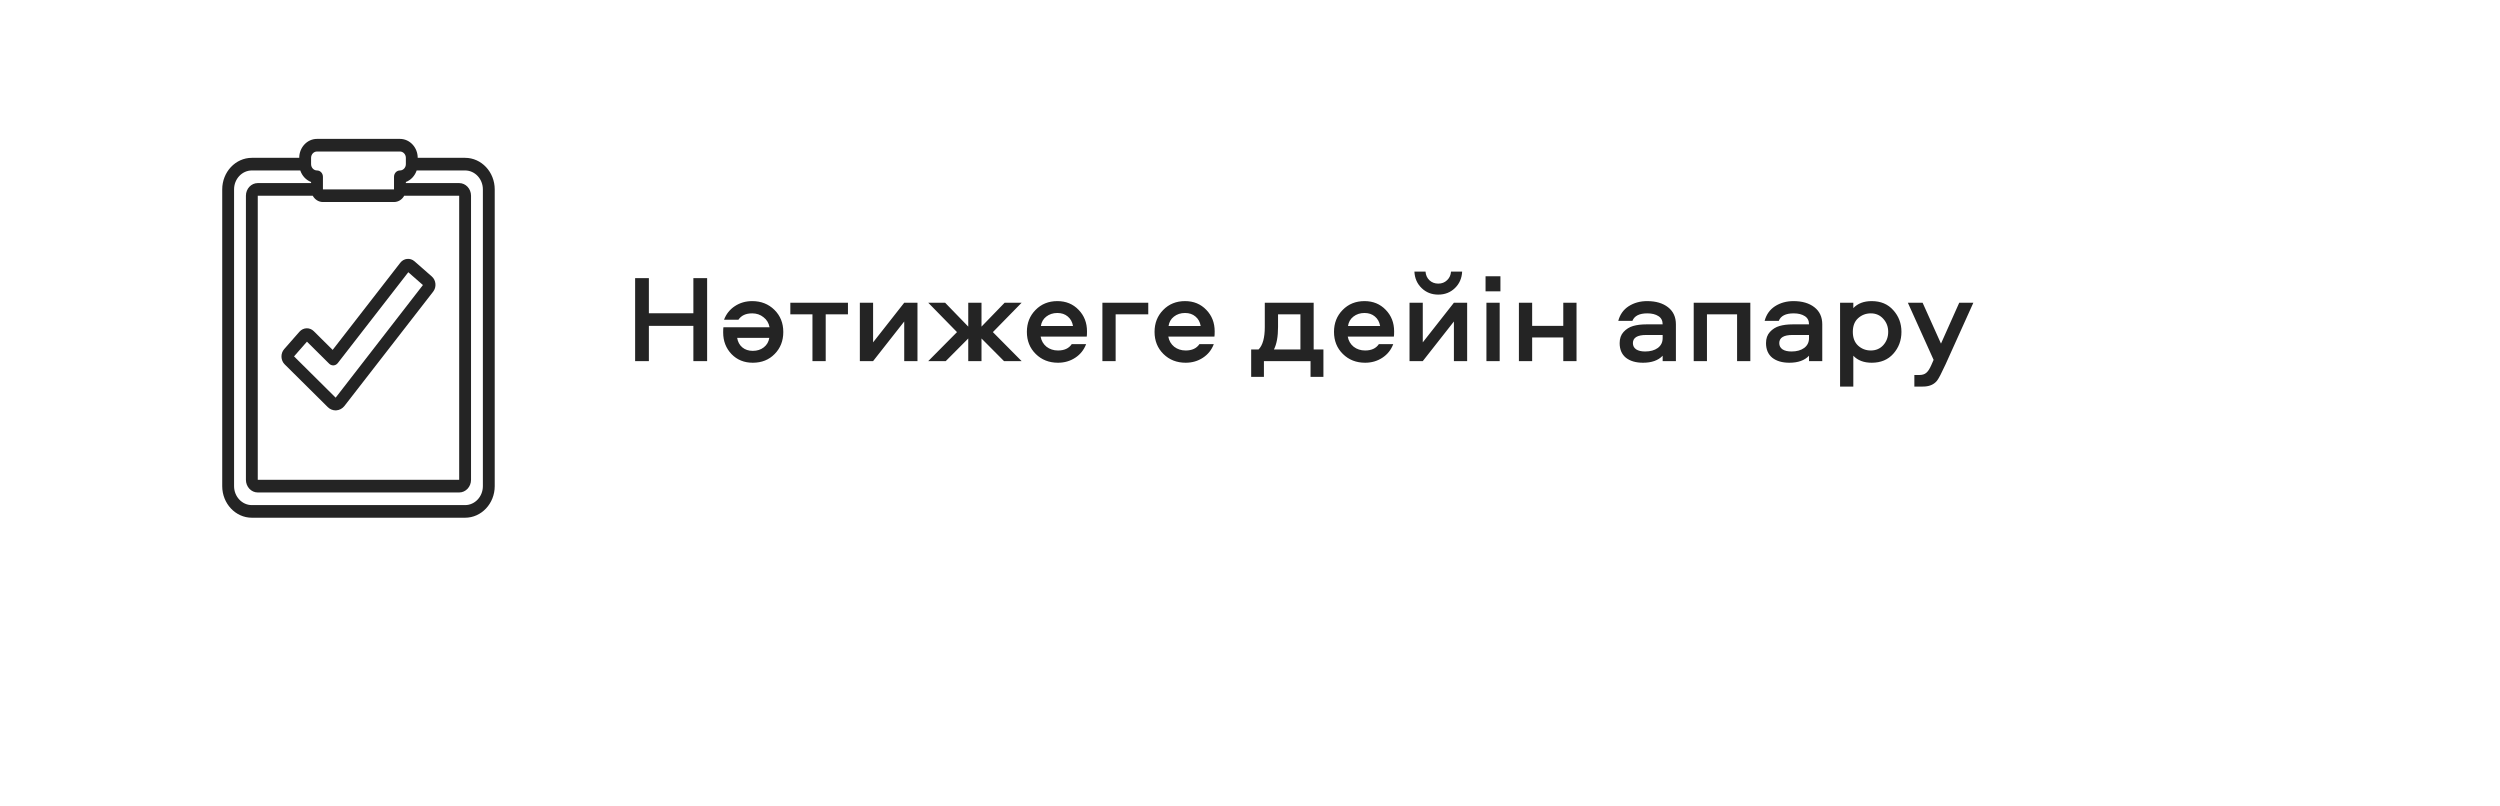 <?xml version="1.0" encoding="UTF-8"?> <svg xmlns="http://www.w3.org/2000/svg" width="180" height="58" viewBox="0 0 180 58" fill="none"><g filter="url(#filter0_d_197_717)"><rect x="4" y="3" width="164" height="42" rx="10" fill="white"></rect></g><path d="M50.913 26H49.923V23.462H46.719V26H45.729V20.024H46.719V22.553H49.923V20.024H50.913V26ZM54.156 22.562C53.7 22.562 53.37 22.715 53.166 23.021H52.13C52.286 22.607 52.547 22.28 52.913 22.04C53.279 21.8 53.694 21.68 54.156 21.68C54.797 21.68 55.331 21.89 55.758 22.31C56.184 22.73 56.397 23.261 56.397 23.903C56.397 24.539 56.19 25.067 55.776 25.487C55.367 25.907 54.843 26.117 54.2 26.117C53.583 26.117 53.072 25.91 52.67 25.496C52.269 25.076 52.068 24.557 52.068 23.939C52.068 23.747 52.074 23.621 52.086 23.561H55.407C55.352 23.261 55.209 23.021 54.974 22.841C54.746 22.655 54.474 22.562 54.156 22.562ZM54.2 25.262C54.513 25.262 54.776 25.178 54.992 25.01C55.215 24.836 55.346 24.608 55.389 24.326H53.075C53.123 24.614 53.246 24.842 53.444 25.01C53.648 25.178 53.901 25.262 54.2 25.262ZM56.904 22.634V21.797H61.053V22.634H59.451V26H58.497V22.634H56.904ZM62.863 26H61.909V21.797H62.863V24.65L65.104 21.797H66.058V26H65.104V23.147L62.863 26ZM69.714 21.797H70.668V23.516L72.333 21.797H73.557L71.487 23.912L73.557 26H72.288L70.668 24.371V26H69.714V24.371L68.094 26H66.834L68.904 23.912L66.834 21.797H68.049L69.714 23.516V21.797ZM76.176 25.235C76.632 25.235 76.962 25.082 77.166 24.776H78.201C78.045 25.19 77.784 25.517 77.418 25.757C77.052 25.997 76.638 26.117 76.176 26.117C75.534 26.117 75 25.907 74.574 25.487C74.148 25.067 73.935 24.536 73.935 23.894C73.935 23.264 74.142 22.739 74.556 22.319C74.97 21.893 75.495 21.68 76.131 21.68C76.749 21.68 77.259 21.89 77.661 22.31C78.063 22.724 78.264 23.24 78.264 23.858C78.264 24.05 78.258 24.176 78.246 24.236H74.925C74.979 24.536 75.12 24.779 75.348 24.965C75.582 25.145 75.858 25.235 76.176 25.235ZM76.131 22.535C75.819 22.535 75.552 22.622 75.33 22.796C75.114 22.964 74.985 23.189 74.943 23.471H77.256C77.208 23.183 77.082 22.955 76.878 22.787C76.68 22.619 76.431 22.535 76.131 22.535ZM79.373 21.797H82.675V22.634H80.326V26H79.373V21.797ZM85.369 25.235C85.825 25.235 86.155 25.082 86.359 24.776H87.394C87.238 25.19 86.977 25.517 86.611 25.757C86.245 25.997 85.831 26.117 85.369 26.117C84.727 26.117 84.193 25.907 83.767 25.487C83.341 25.067 83.128 24.536 83.128 23.894C83.128 23.264 83.335 22.739 83.749 22.319C84.163 21.893 84.688 21.68 85.324 21.68C85.942 21.68 86.452 21.89 86.854 22.31C87.256 22.724 87.457 23.24 87.457 23.858C87.457 24.05 87.451 24.176 87.439 24.236H84.118C84.172 24.536 84.313 24.779 84.541 24.965C84.775 25.145 85.051 25.235 85.369 25.235ZM85.324 22.535C85.012 22.535 84.745 22.622 84.523 22.796C84.307 22.964 84.178 23.189 84.136 23.471H86.449C86.401 23.183 86.275 22.955 86.071 22.787C85.873 22.619 85.624 22.535 85.324 22.535ZM95.286 27.134H94.359V26H91.002V27.134H90.084V25.163H90.615C90.915 24.863 91.065 24.323 91.065 23.543V21.797H94.584V25.163H95.286V27.134ZM92.019 22.634V23.534C92.019 24.236 91.92 24.779 91.722 25.163H93.63V22.634H92.019ZM98.289 25.235C98.745 25.235 99.075 25.082 99.279 24.776H100.314C100.158 25.19 99.897 25.517 99.531 25.757C99.165 25.997 98.751 26.117 98.289 26.117C97.647 26.117 97.113 25.907 96.687 25.487C96.261 25.067 96.048 24.536 96.048 23.894C96.048 23.264 96.255 22.739 96.669 22.319C97.083 21.893 97.608 21.68 98.244 21.68C98.862 21.68 99.372 21.89 99.774 22.31C100.176 22.724 100.377 23.24 100.377 23.858C100.377 24.05 100.371 24.176 100.359 24.236H97.038C97.092 24.536 97.233 24.779 97.461 24.965C97.695 25.145 97.971 25.235 98.289 25.235ZM98.244 22.535C97.932 22.535 97.665 22.622 97.443 22.796C97.227 22.964 97.098 23.189 97.056 23.471H99.369C99.321 23.183 99.195 22.955 98.991 22.787C98.793 22.619 98.544 22.535 98.244 22.535ZM102.44 26H101.486V21.797H102.44V24.65L104.681 21.797H105.635V26H104.681V23.147L102.44 26ZM101.837 19.556H102.638C102.656 19.808 102.749 20.015 102.917 20.177C103.091 20.339 103.304 20.42 103.556 20.42C103.808 20.42 104.018 20.339 104.186 20.177C104.36 20.015 104.456 19.808 104.474 19.556H105.275C105.251 20.036 105.077 20.432 104.753 20.744C104.429 21.056 104.03 21.212 103.556 21.212C103.082 21.212 102.683 21.056 102.359 20.744C102.035 20.432 101.861 20.036 101.837 19.556ZM107.023 21.797H107.977V26H107.023V21.797ZM106.96 20.978V19.889H108.031V20.978H106.96ZM112.556 21.797H113.51V26H112.556V24.299H110.315V26H109.361V21.797H110.315V23.462H112.556V21.797ZM118.595 21.68C119.219 21.68 119.72 21.827 120.098 22.121C120.476 22.415 120.665 22.826 120.665 23.354V26H119.711V25.613C119.393 25.949 118.922 26.117 118.298 26.117C117.782 26.117 117.371 25.997 117.065 25.757C116.765 25.511 116.615 25.16 116.615 24.704C116.615 24.374 116.708 24.107 116.894 23.903C117.086 23.693 117.317 23.549 117.587 23.471C117.863 23.393 118.178 23.354 118.532 23.354H119.711C119.711 23.084 119.609 22.886 119.405 22.76C119.201 22.628 118.934 22.562 118.604 22.562C118.034 22.562 117.677 22.742 117.533 23.102H116.516C116.636 22.646 116.885 22.295 117.263 22.049C117.647 21.803 118.091 21.68 118.595 21.68ZM119.711 24.344V24.119H118.523C117.887 24.119 117.569 24.314 117.569 24.704C117.569 24.896 117.647 25.046 117.803 25.154C117.959 25.256 118.175 25.307 118.451 25.307C118.823 25.307 119.126 25.223 119.36 25.055C119.594 24.881 119.711 24.644 119.711 24.344ZM121.947 21.797H126.024V26H125.07V22.634H122.901V26H121.947V21.797ZM129.133 21.68C129.757 21.68 130.258 21.827 130.636 22.121C131.014 22.415 131.203 22.826 131.203 23.354V26H130.249V25.613C129.931 25.949 129.46 26.117 128.836 26.117C128.32 26.117 127.909 25.997 127.603 25.757C127.303 25.511 127.153 25.16 127.153 24.704C127.153 24.374 127.246 24.107 127.432 23.903C127.624 23.693 127.855 23.549 128.125 23.471C128.401 23.393 128.716 23.354 129.07 23.354H130.249C130.249 23.084 130.147 22.886 129.943 22.76C129.739 22.628 129.472 22.562 129.142 22.562C128.572 22.562 128.215 22.742 128.071 23.102H127.054C127.174 22.646 127.423 22.295 127.801 22.049C128.185 21.803 128.629 21.68 129.133 21.68ZM130.249 24.344V24.119H129.061C128.425 24.119 128.107 24.314 128.107 24.704C128.107 24.896 128.185 25.046 128.341 25.154C128.497 25.256 128.713 25.307 128.989 25.307C129.361 25.307 129.664 25.223 129.898 25.055C130.132 24.881 130.249 24.644 130.249 24.344ZM133.439 27.836H132.485V21.797H133.439V22.184C133.757 21.848 134.198 21.68 134.762 21.68C135.416 21.68 135.935 21.899 136.319 22.337C136.709 22.769 136.904 23.288 136.904 23.894C136.904 24.506 136.709 25.031 136.319 25.469C135.935 25.901 135.416 26.117 134.762 26.117C134.198 26.117 133.757 25.949 133.439 25.613V27.836ZM133.781 22.913C133.529 23.141 133.403 23.468 133.403 23.894C133.403 24.32 133.529 24.65 133.781 24.884C134.039 25.118 134.345 25.235 134.699 25.235C135.065 25.235 135.365 25.106 135.599 24.848C135.833 24.584 135.95 24.266 135.95 23.894C135.95 23.528 135.833 23.216 135.599 22.958C135.365 22.694 135.065 22.562 134.699 22.562C134.345 22.562 134.039 22.679 133.781 22.913ZM139.22 25.91L137.366 21.797H138.428L139.751 24.74L141.065 21.797H142.082L140.084 26.225C139.79 26.867 139.583 27.263 139.463 27.413C139.265 27.659 138.98 27.797 138.608 27.827C138.53 27.833 138.443 27.836 138.347 27.836H137.834V26.999H138.203C138.407 26.999 138.569 26.948 138.689 26.846C138.815 26.744 138.938 26.555 139.058 26.279L139.22 25.91Z" fill="#242424"></path><path d="M35.62 35.003V13.637C35.62 12.383 34.663 11.364 33.487 11.364H30.075C30.075 10.612 29.501 10 28.796 10H22.824C22.119 10 21.545 10.612 21.545 11.364H18.133C16.957 11.364 16 12.383 16 13.637V35.003C16 36.256 16.957 37.276 18.133 37.276H33.487C34.663 37.276 35.62 36.256 35.62 35.003ZM22.398 11.364C22.398 11.113 22.589 10.909 22.824 10.909H28.796C29.031 10.909 29.222 11.113 29.222 11.364V11.818C29.222 12.069 29.031 12.273 28.796 12.273C28.56 12.273 28.369 12.476 28.369 12.728V13.637H23.251V12.728C23.251 12.476 23.06 12.273 22.824 12.273C22.588 12.273 22.398 12.069 22.398 11.818V11.364ZM22.516 14.091C22.664 14.362 22.936 14.546 23.251 14.546H28.369C28.683 14.546 28.956 14.362 29.104 14.091H33.061V34.548H18.559V14.091H22.516ZM16.853 35.003V13.637C16.853 12.885 17.427 12.273 18.133 12.273H21.62C21.749 12.659 22.035 12.967 22.398 13.104V13.182H18.559C18.089 13.182 17.706 13.59 17.706 14.091V34.548C17.706 35.05 18.089 35.458 18.559 35.458H33.061C33.531 35.458 33.914 35.05 33.914 34.548V14.091C33.914 13.59 33.531 13.182 33.061 13.182H29.222V13.104C29.585 12.967 29.871 12.659 30 12.273H33.487C34.193 12.273 34.767 12.885 34.767 13.637V35.003C34.767 35.755 34.193 36.367 33.487 36.367H18.133C17.427 36.367 16.853 35.755 16.853 35.003Z" fill="#242424"></path><path d="M23.599 29.311C23.752 29.463 23.956 29.548 24.164 29.548C24.181 29.548 24.199 29.548 24.217 29.546C24.443 29.53 24.656 29.414 24.801 29.228L31.188 20.999C31.311 20.839 31.37 20.638 31.351 20.432C31.333 20.225 31.24 20.038 31.09 19.906L29.844 18.814C29.534 18.542 29.074 18.591 28.82 18.919L23.951 25.193L22.591 23.844C22.298 23.553 21.837 23.571 21.562 23.882L20.461 25.137C20.328 25.288 20.259 25.486 20.266 25.694C20.273 25.901 20.355 26.093 20.497 26.234L23.599 29.311ZM22.101 24.599L23.7 26.186C23.786 26.272 23.9 26.314 24.019 26.308C24.135 26.299 24.244 26.24 24.319 26.144L29.397 19.6L30.45 20.523L24.167 28.632L21.171 25.659L22.101 24.599Z" fill="#242424"></path><defs><filter id="filter0_d_197_717" x="0.6" y="0.6" width="178.8" height="56.8" filterUnits="userSpaceOnUse" color-interpolation-filters="sRGB"><feFlood flood-opacity="0" result="BackgroundImageFix"></feFlood><feColorMatrix in="SourceAlpha" type="matrix" values="0 0 0 0 0 0 0 0 0 0 0 0 0 0 0 0 0 0 127 0" result="hardAlpha"></feColorMatrix><feOffset dx="4" dy="5"></feOffset><feGaussianBlur stdDeviation="3.7"></feGaussianBlur><feComposite in2="hardAlpha" operator="out"></feComposite><feColorMatrix type="matrix" values="0 0 0 0 0 0 0 0 0 0 0 0 0 0 0 0 0 0 0.2 0"></feColorMatrix><feBlend mode="normal" in2="BackgroundImageFix" result="effect1_dropShadow_197_717"></feBlend><feBlend mode="normal" in="SourceGraphic" in2="effect1_dropShadow_197_717" result="shape"></feBlend></filter></defs></svg> 